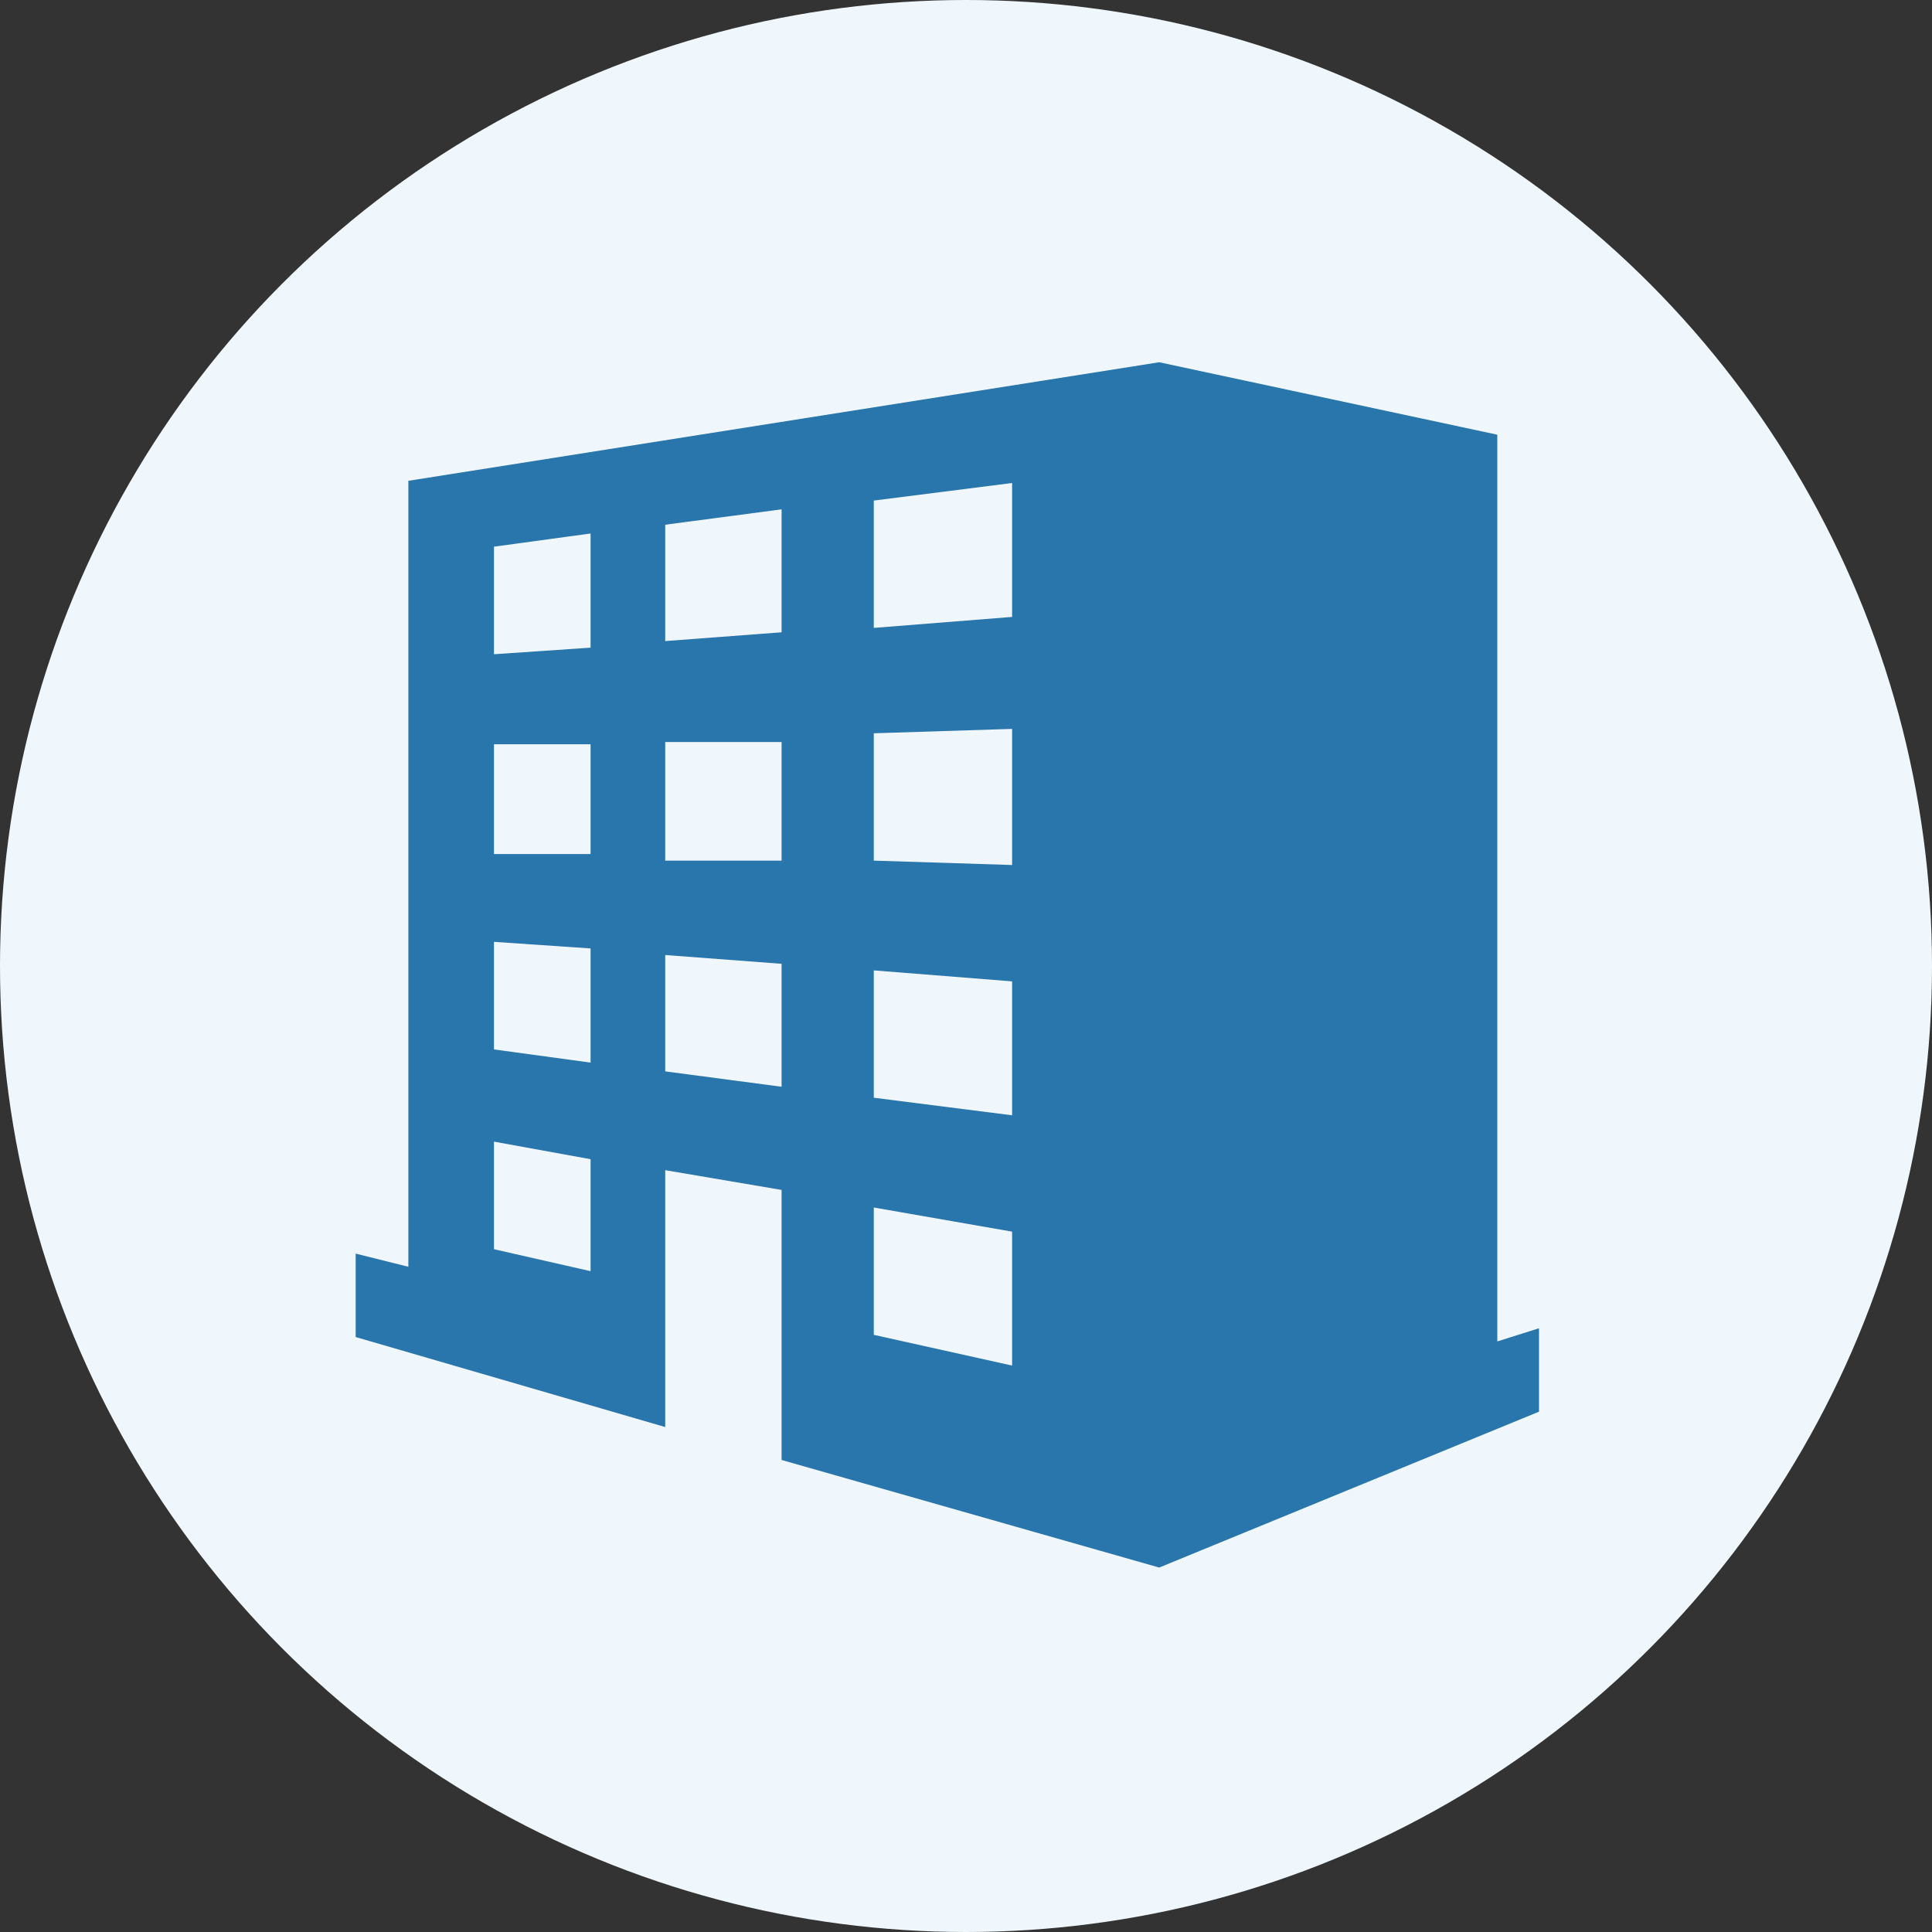 <?xml version="1.0" encoding="UTF-8"?>
<svg id="_レイヤー_1" data-name=" レイヤー 1" xmlns="http://www.w3.org/2000/svg" version="1.1" viewBox="0 0 88 88">
  <rect x="0" y="0" width="88" height="88" fill="#333333" stroke="none"/>
  <defs>
    <style>
      .cls-1 {
        fill: #2876ab;
      }

      .cls-1, .cls-2 {
        stroke-width: 0px;
      }

      .cls-2 {
        fill: #f0f7fc;
        isolation: isolate;
      }
    </style>
  </defs>
  <circle class="cls-2" cx="44" cy="44" r="44"/>
  <path class="cls-1" d="M68.2,61.1V19.8l-15.4-3.3-34.2,5.4v35.8l-2.4-.6v3.8l14.1,4.1v-11.7l5.3.9v12.3l17.2,4.9,17.3-7.1v-3.8l-1.9.6ZM26.9,57.9l-4.4-1v-4.9l4.4.8v5.1ZM26.9,48.4l-4.4-.6v-4.9l4.4.3v5.1ZM26.9,38.9h-4.4v-5h4.4c0-.1,0,5,0,5ZM26.9,29.5l-4.4.3v-4.9l4.4-.6v5.1ZM35.6,49.5l-5.3-.7v-5.3l5.3.4v5.6ZM35.6,39.2h-5.3v-5.4h5.3c0-.1,0,5.4,0,5.4ZM35.6,28.8l-5.3.4v-5.3l5.3-.7v5.6ZM46.1,62.2l-6.3-1.4v-5.8l6.3,1.1v6.1ZM46.1,50.8l-6.3-.8v-5.8l6.3.5v6.1ZM46.1,39.4l-6.3-.2v-5.8l6.3-.2v6.1ZM46.1,28.1l-6.3.5v-5.8l6.3-.8v6.1Z"/>
</svg>